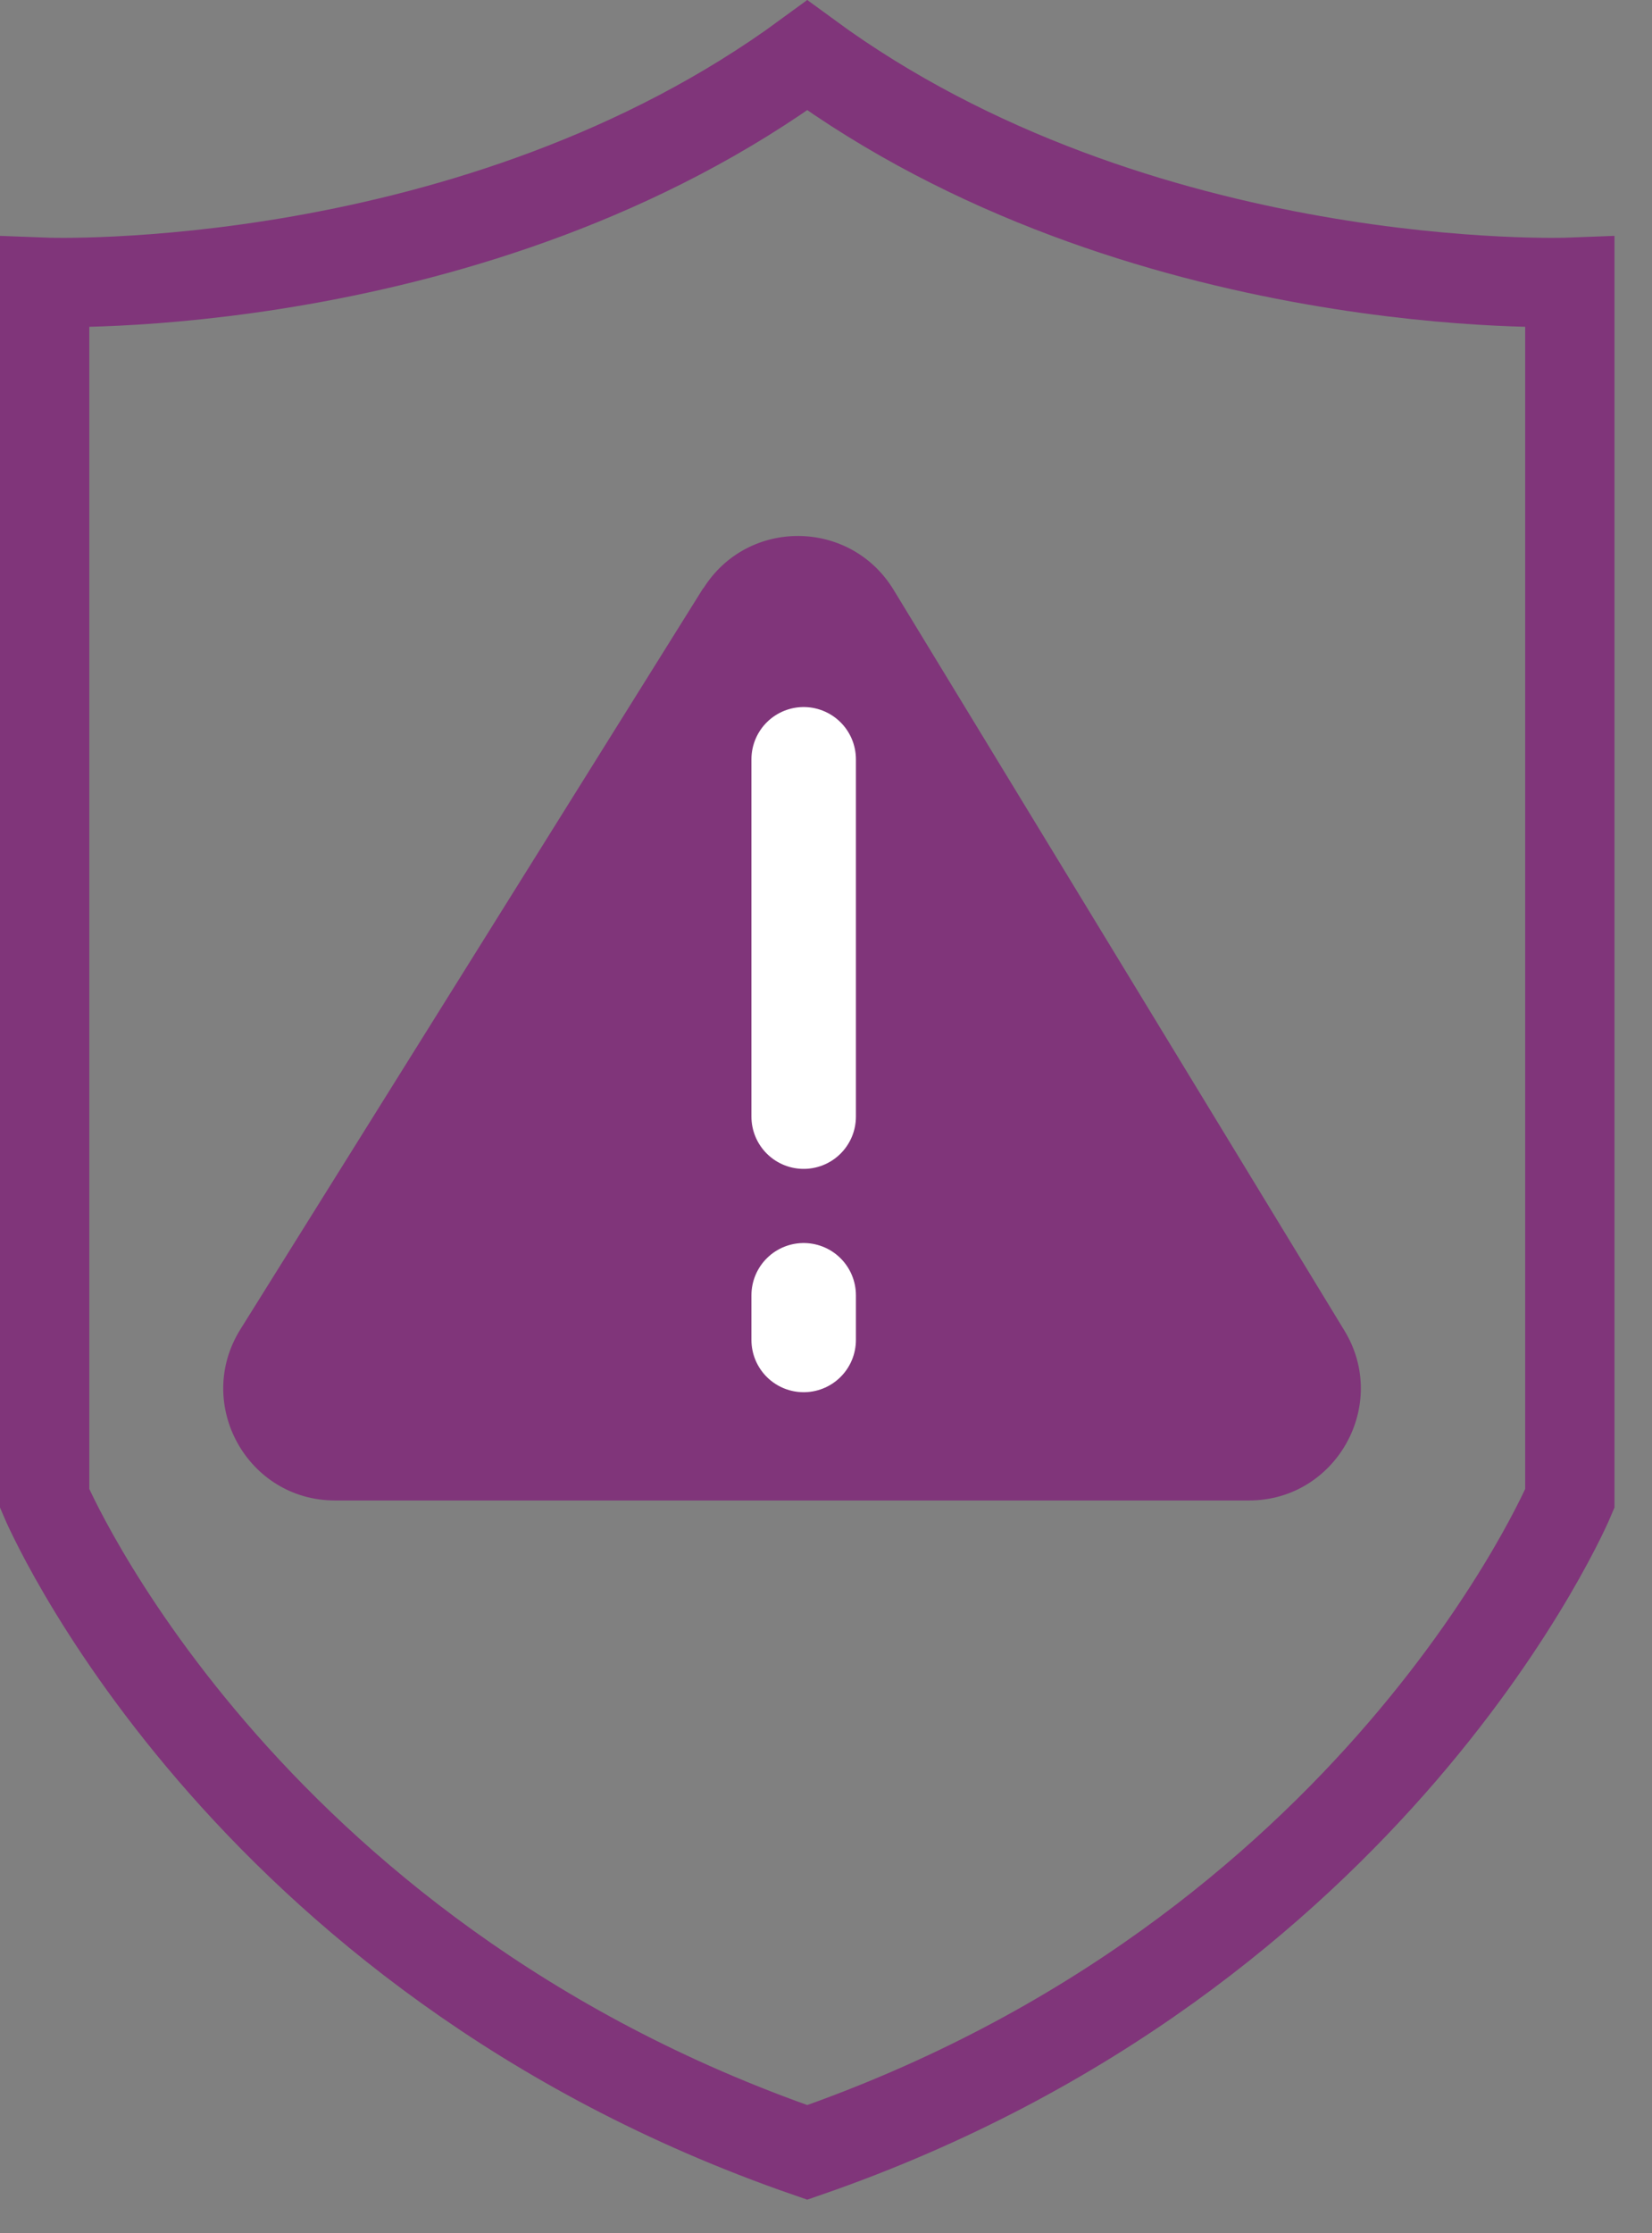 <svg width="37" height="50" viewBox="0 0 37 50" fill="none" xmlns="http://www.w3.org/2000/svg">
<rect x="0" y="0" width="37" height="50" fill="#808080" stroke="none"/>
<g clip-path="url(#clip0_1413_2929)">
<path d="M18.08 1.24C25.51 6.69 35.16 6.32 35.16 6.32V33.55C35.16 33.55 30.87 43.76 18.08 48.19C5.29 43.76 1 33.55 1 33.55V6.32C1 6.32 10.65 6.69 18.08 1.24Z" stroke="#80357A" stroke-width="2" stroke-miterlimit="10" stroke-linecap="round"/>
<path d="M15.753 13.164L5.383 29.764C4.343 31.434 5.543 33.594 7.503 33.594H27.973C29.923 33.594 31.123 31.454 30.113 29.794L20.013 13.204C19.043 11.614 16.743 11.594 15.753 13.174V13.164Z" fill="#80357A"/>
<path d="M18 17L18 25" stroke="white" stroke-width="2.34" stroke-miterlimit="10" stroke-linecap="round"/>
<path d="M18 29V30" stroke="white" stroke-width="2.34" stroke-miterlimit="10" stroke-linecap="round"/>
</g>
<defs>
<clipPath id="clip0_1413_2929">
<rect width="36.16" height="49.25" fill="white"/>
</clipPath>
</defs>
</svg>
